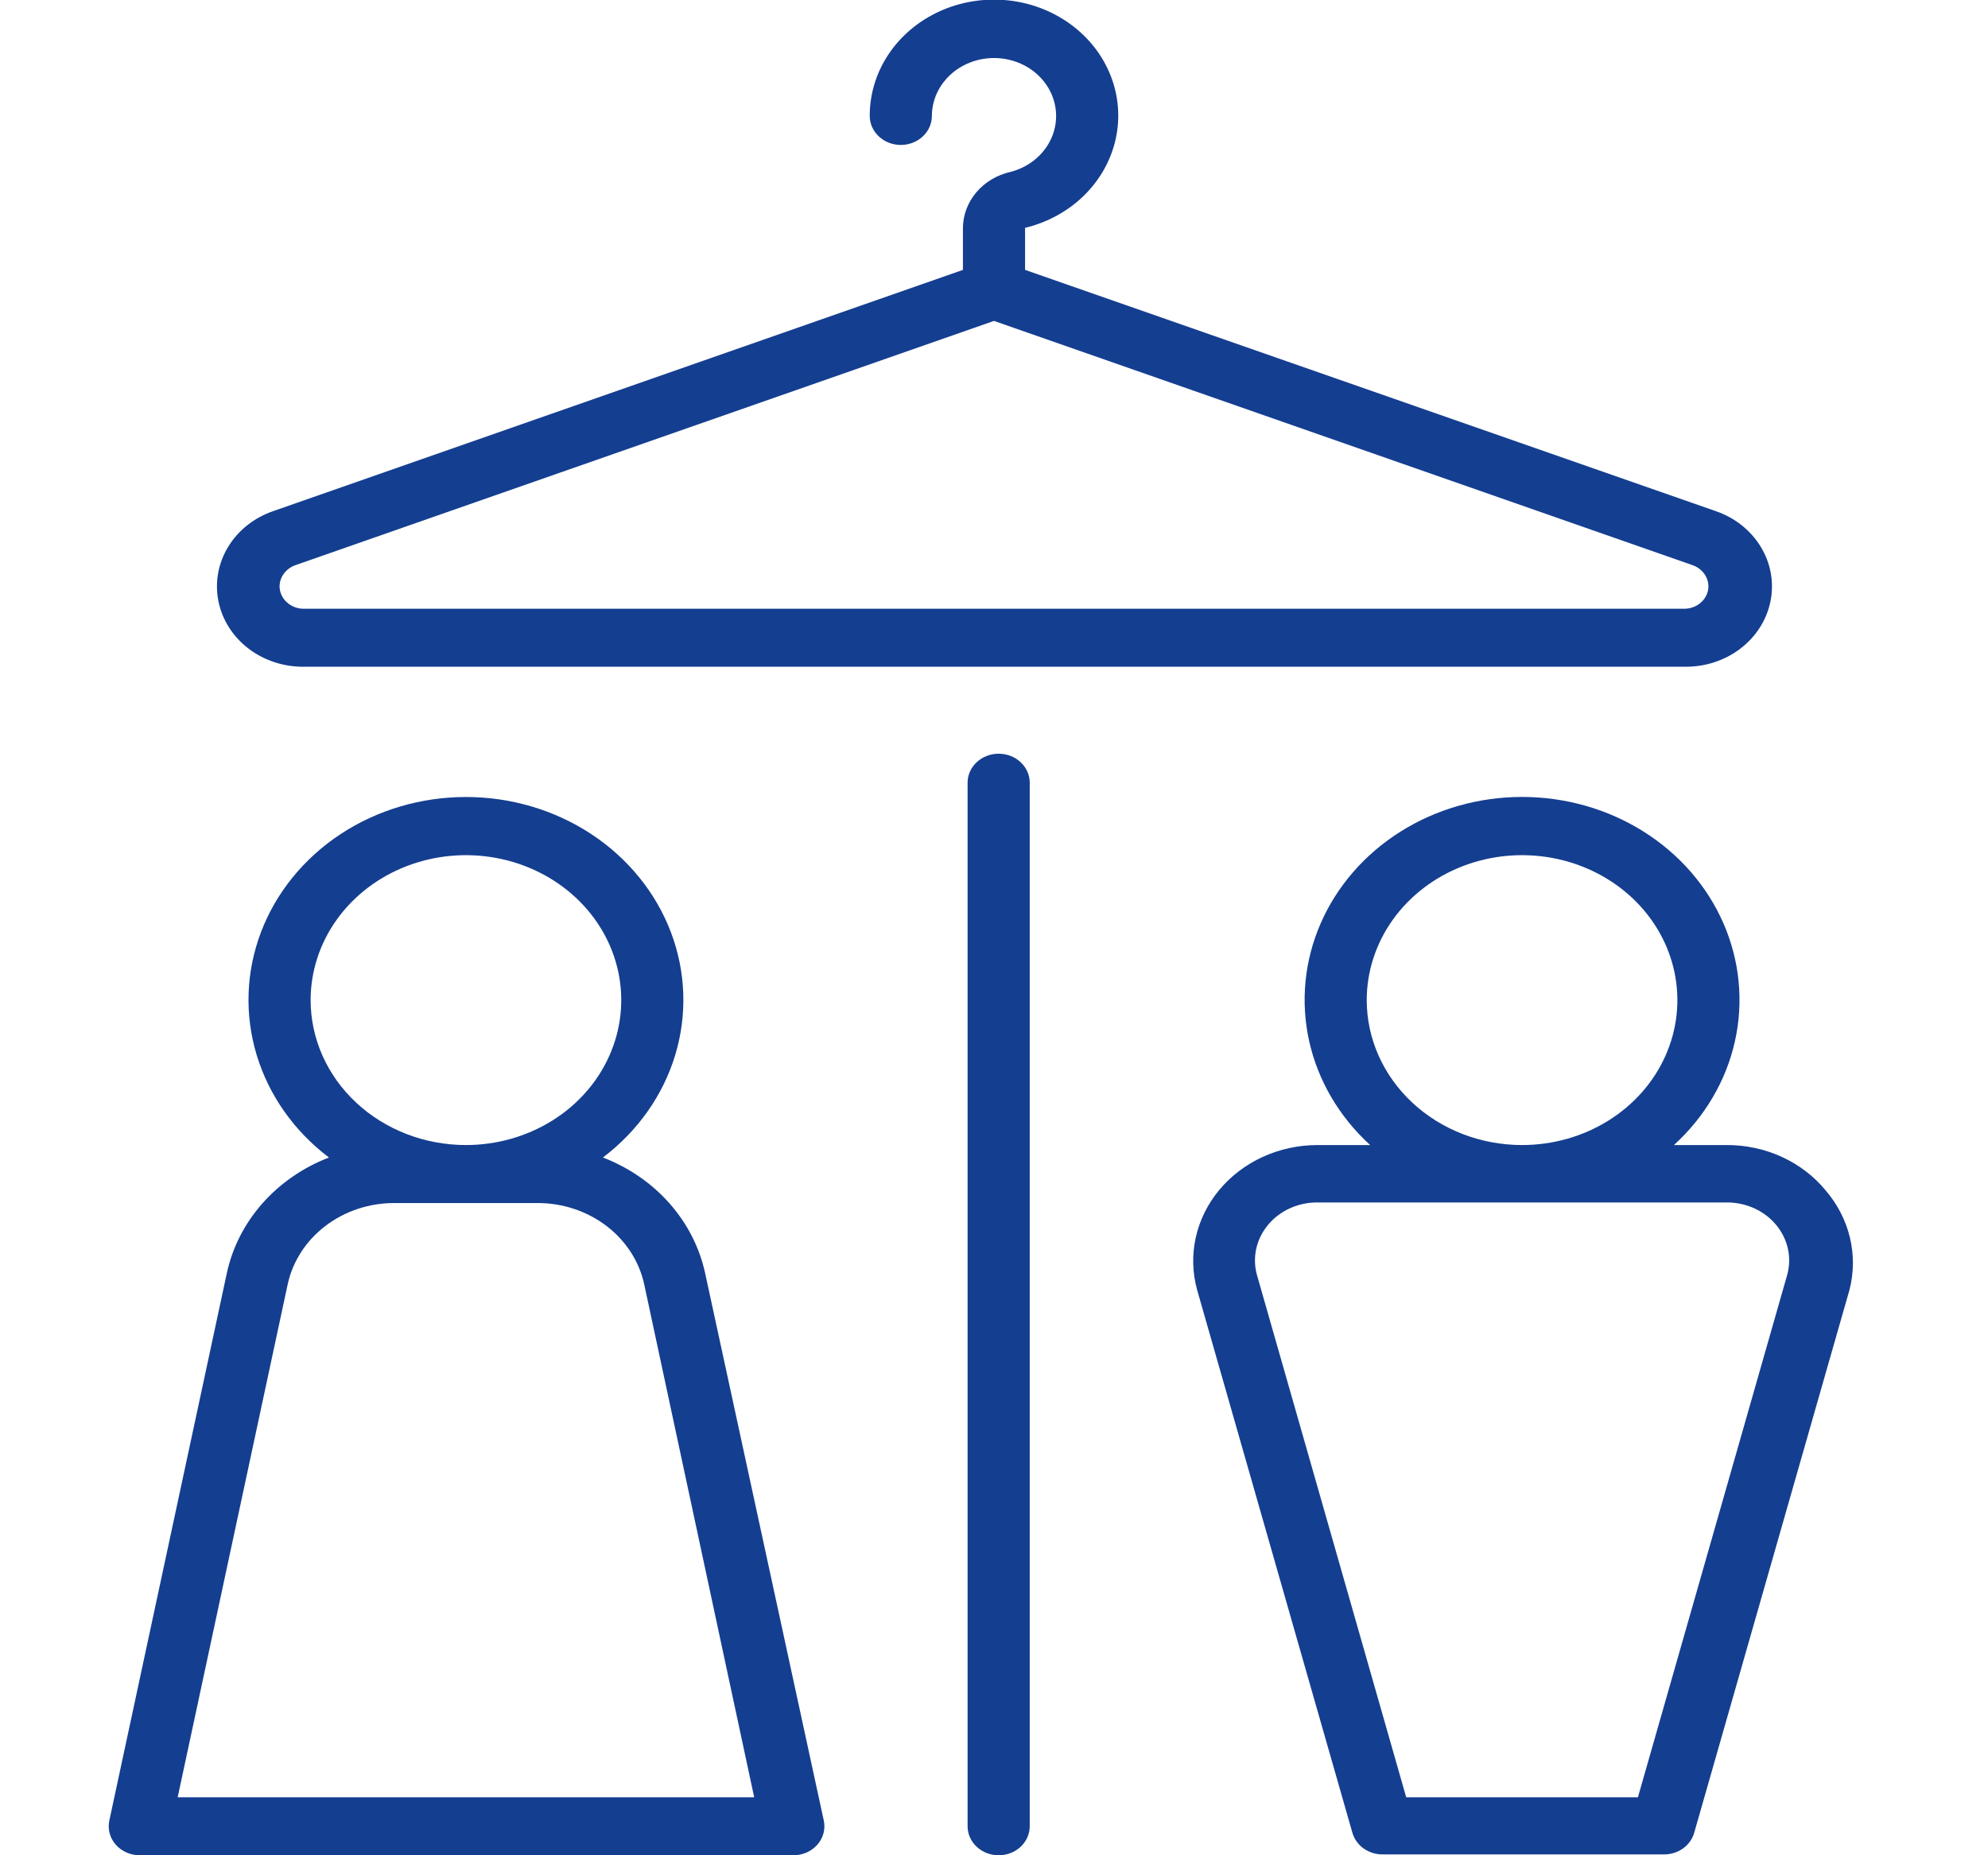 <svg width="75" height="70" viewBox="0 0 75 70" fill="none" xmlns="http://www.w3.org/2000/svg">
<g clip-path="url(#clip0_3_95)">
<path d="M22.746 43.673C24.062 42.677 25.016 41.324 25.475 39.801C25.934 38.278 25.876 36.66 25.309 35.169C24.743 33.678 23.695 32.387 22.311 31.474C20.927 30.561 19.273 30.071 17.578 30.071C15.883 30.071 14.23 30.561 12.845 31.474C11.461 32.387 10.413 33.678 9.847 35.169C9.28 36.66 9.222 38.278 9.682 39.801C10.141 41.324 11.094 42.677 12.41 43.673C11.431 44.05 10.568 44.647 9.895 45.41C9.222 46.173 8.762 47.079 8.555 48.048L4.125 68.688C4.09 68.848 4.094 69.014 4.137 69.174C4.18 69.333 4.26 69.481 4.373 69.607C4.485 69.733 4.627 69.834 4.787 69.902C4.947 69.97 5.121 70.003 5.297 70H29.906C30.082 70.003 30.256 69.97 30.416 69.902C30.576 69.834 30.718 69.733 30.83 69.607C30.943 69.481 31.023 69.333 31.066 69.174C31.109 69.014 31.113 68.848 31.078 68.688L26.602 48.038C26.392 47.071 25.931 46.166 25.259 45.405C24.586 44.644 23.723 44.049 22.746 43.673ZM11.719 37.734C11.719 36.653 12.062 35.595 12.706 34.696C13.35 33.797 14.265 33.096 15.336 32.682C16.407 32.268 17.585 32.16 18.721 32.371C19.858 32.582 20.902 33.103 21.721 33.867C22.541 34.632 23.099 35.607 23.325 36.667C23.551 37.728 23.435 38.828 22.991 39.827C22.548 40.827 21.797 41.681 20.833 42.282C19.87 42.882 18.737 43.203 17.578 43.203C16.024 43.203 14.534 42.627 13.435 41.601C12.336 40.576 11.719 39.185 11.719 37.734ZM6.703 67.812L10.852 48.464C11.038 47.597 11.541 46.818 12.273 46.258C13.006 45.697 13.924 45.391 14.871 45.391H20.285C21.232 45.391 22.15 45.697 22.883 46.258C23.616 46.818 24.118 47.597 24.305 48.464L28.453 67.812H6.703Z" fill="#143E90"/>
<path d="M68.871 44.909C68.432 44.377 67.867 43.946 67.221 43.65C66.575 43.354 65.864 43.201 65.144 43.203H63.152C64.319 42.14 65.12 40.776 65.453 39.286C65.785 37.796 65.634 36.247 65.019 34.837C64.404 33.428 63.353 32.221 62 31.372C60.647 30.522 59.053 30.069 57.422 30.069C55.791 30.069 54.197 30.522 52.844 31.372C51.491 32.221 50.44 33.428 49.825 34.837C49.209 36.247 49.059 37.796 49.391 39.286C49.724 40.776 50.525 42.14 51.691 43.203H49.699C48.984 43.204 48.279 43.357 47.637 43.651C46.995 43.945 46.434 44.373 45.996 44.9C45.558 45.428 45.256 46.042 45.111 46.696C44.967 47.35 44.985 48.026 45.164 48.672L51.023 69.158C51.092 69.396 51.245 69.606 51.458 69.753C51.671 69.9 51.931 69.976 52.195 69.967H62.742C63.007 69.976 63.267 69.9 63.479 69.753C63.692 69.606 63.845 69.396 63.914 69.158L69.773 48.672C69.941 48.022 69.947 47.345 69.79 46.693C69.634 46.041 69.319 45.431 68.871 44.909ZM51.562 37.734C51.562 36.653 51.906 35.595 52.55 34.696C53.194 33.797 54.109 33.096 55.18 32.682C56.25 32.268 57.428 32.16 58.565 32.371C59.702 32.582 60.746 33.103 61.565 33.867C62.385 34.632 62.943 35.607 63.169 36.667C63.395 37.728 63.279 38.828 62.835 39.827C62.392 40.827 61.641 41.681 60.677 42.282C59.714 42.882 58.581 43.203 57.422 43.203C55.868 43.203 54.377 42.627 53.279 41.601C52.18 40.576 51.562 39.185 51.562 37.734ZM67.418 48.125L61.793 67.812H53.051L47.426 48.125C47.332 47.8 47.32 47.459 47.39 47.129C47.461 46.799 47.612 46.489 47.832 46.222C48.052 45.955 48.335 45.739 48.659 45.591C48.983 45.444 49.339 45.367 49.699 45.369H65.144C65.505 45.367 65.861 45.444 66.185 45.591C66.509 45.739 66.792 45.955 67.012 46.222C67.232 46.489 67.383 46.799 67.454 47.129C67.524 47.459 67.512 47.8 67.418 48.125Z" fill="#143E90"/>
<path d="M37.676 28.438C37.365 28.438 37.067 28.553 36.847 28.758C36.627 28.963 36.504 29.241 36.504 29.531V68.906C36.504 69.196 36.627 69.475 36.847 69.68C37.067 69.885 37.365 70 37.676 70C37.987 70 38.285 69.885 38.504 69.68C38.724 69.475 38.848 69.196 38.848 68.906V29.531C38.848 29.241 38.724 28.963 38.504 28.758C38.285 28.553 37.987 28.438 37.676 28.438Z" fill="#143E90"/>
<path d="M11.449 25.156H63.551C64.318 25.168 65.064 24.926 65.658 24.473C66.252 24.02 66.655 23.385 66.795 22.682C66.936 21.978 66.805 21.25 66.425 20.628C66.046 20.006 65.443 19.529 64.723 19.283L38.672 10.183V8.597C39.521 8.392 40.292 7.969 40.897 7.376C41.501 6.782 41.916 6.042 42.092 5.24C42.268 4.438 42.2 3.606 41.894 2.838C41.589 2.07 41.059 1.398 40.364 0.898C39.67 0.397 38.839 0.089 37.966 0.007C37.093 -0.074 36.213 0.075 35.426 0.437C34.639 0.8 33.977 1.361 33.515 2.057C33.053 2.753 32.81 3.556 32.812 4.375C32.812 4.665 32.936 4.943 33.156 5.148C33.376 5.354 33.674 5.469 33.984 5.469C34.295 5.469 34.593 5.354 34.813 5.148C35.033 4.943 35.156 4.665 35.156 4.375C35.157 3.967 35.279 3.568 35.51 3.222C35.74 2.876 36.07 2.596 36.461 2.416C36.853 2.235 37.291 2.16 37.725 2.199C38.16 2.238 38.574 2.39 38.922 2.637C39.269 2.885 39.535 3.218 39.69 3.598C39.846 3.979 39.884 4.393 39.801 4.793C39.718 5.194 39.516 5.564 39.219 5.863C38.923 6.162 38.542 6.378 38.121 6.486C37.611 6.601 37.157 6.873 36.832 7.258C36.507 7.642 36.329 8.118 36.328 8.608V10.183L10.312 19.283C9.592 19.529 8.989 20.006 8.61 20.628C8.23 21.25 8.099 21.978 8.24 22.682C8.38 23.385 8.783 24.02 9.377 24.473C9.971 24.926 10.717 25.168 11.484 25.156H11.449ZM11.133 21.328L37.5 12.108L63.867 21.328C64.039 21.391 64.187 21.501 64.291 21.644C64.396 21.786 64.452 21.954 64.453 22.127C64.45 22.349 64.354 22.562 64.186 22.719C64.017 22.876 63.789 22.966 63.551 22.969H11.449C11.211 22.966 10.983 22.876 10.815 22.719C10.646 22.562 10.55 22.349 10.547 22.127C10.548 21.954 10.604 21.786 10.709 21.644C10.813 21.501 10.961 21.391 11.133 21.328Z" fill="#143E90"/>
</g>
<defs>
<clipPath id="clip0_3_95">
<rect width="75" height="70" fill="white"/>
</clipPath>
</defs>
</svg>
